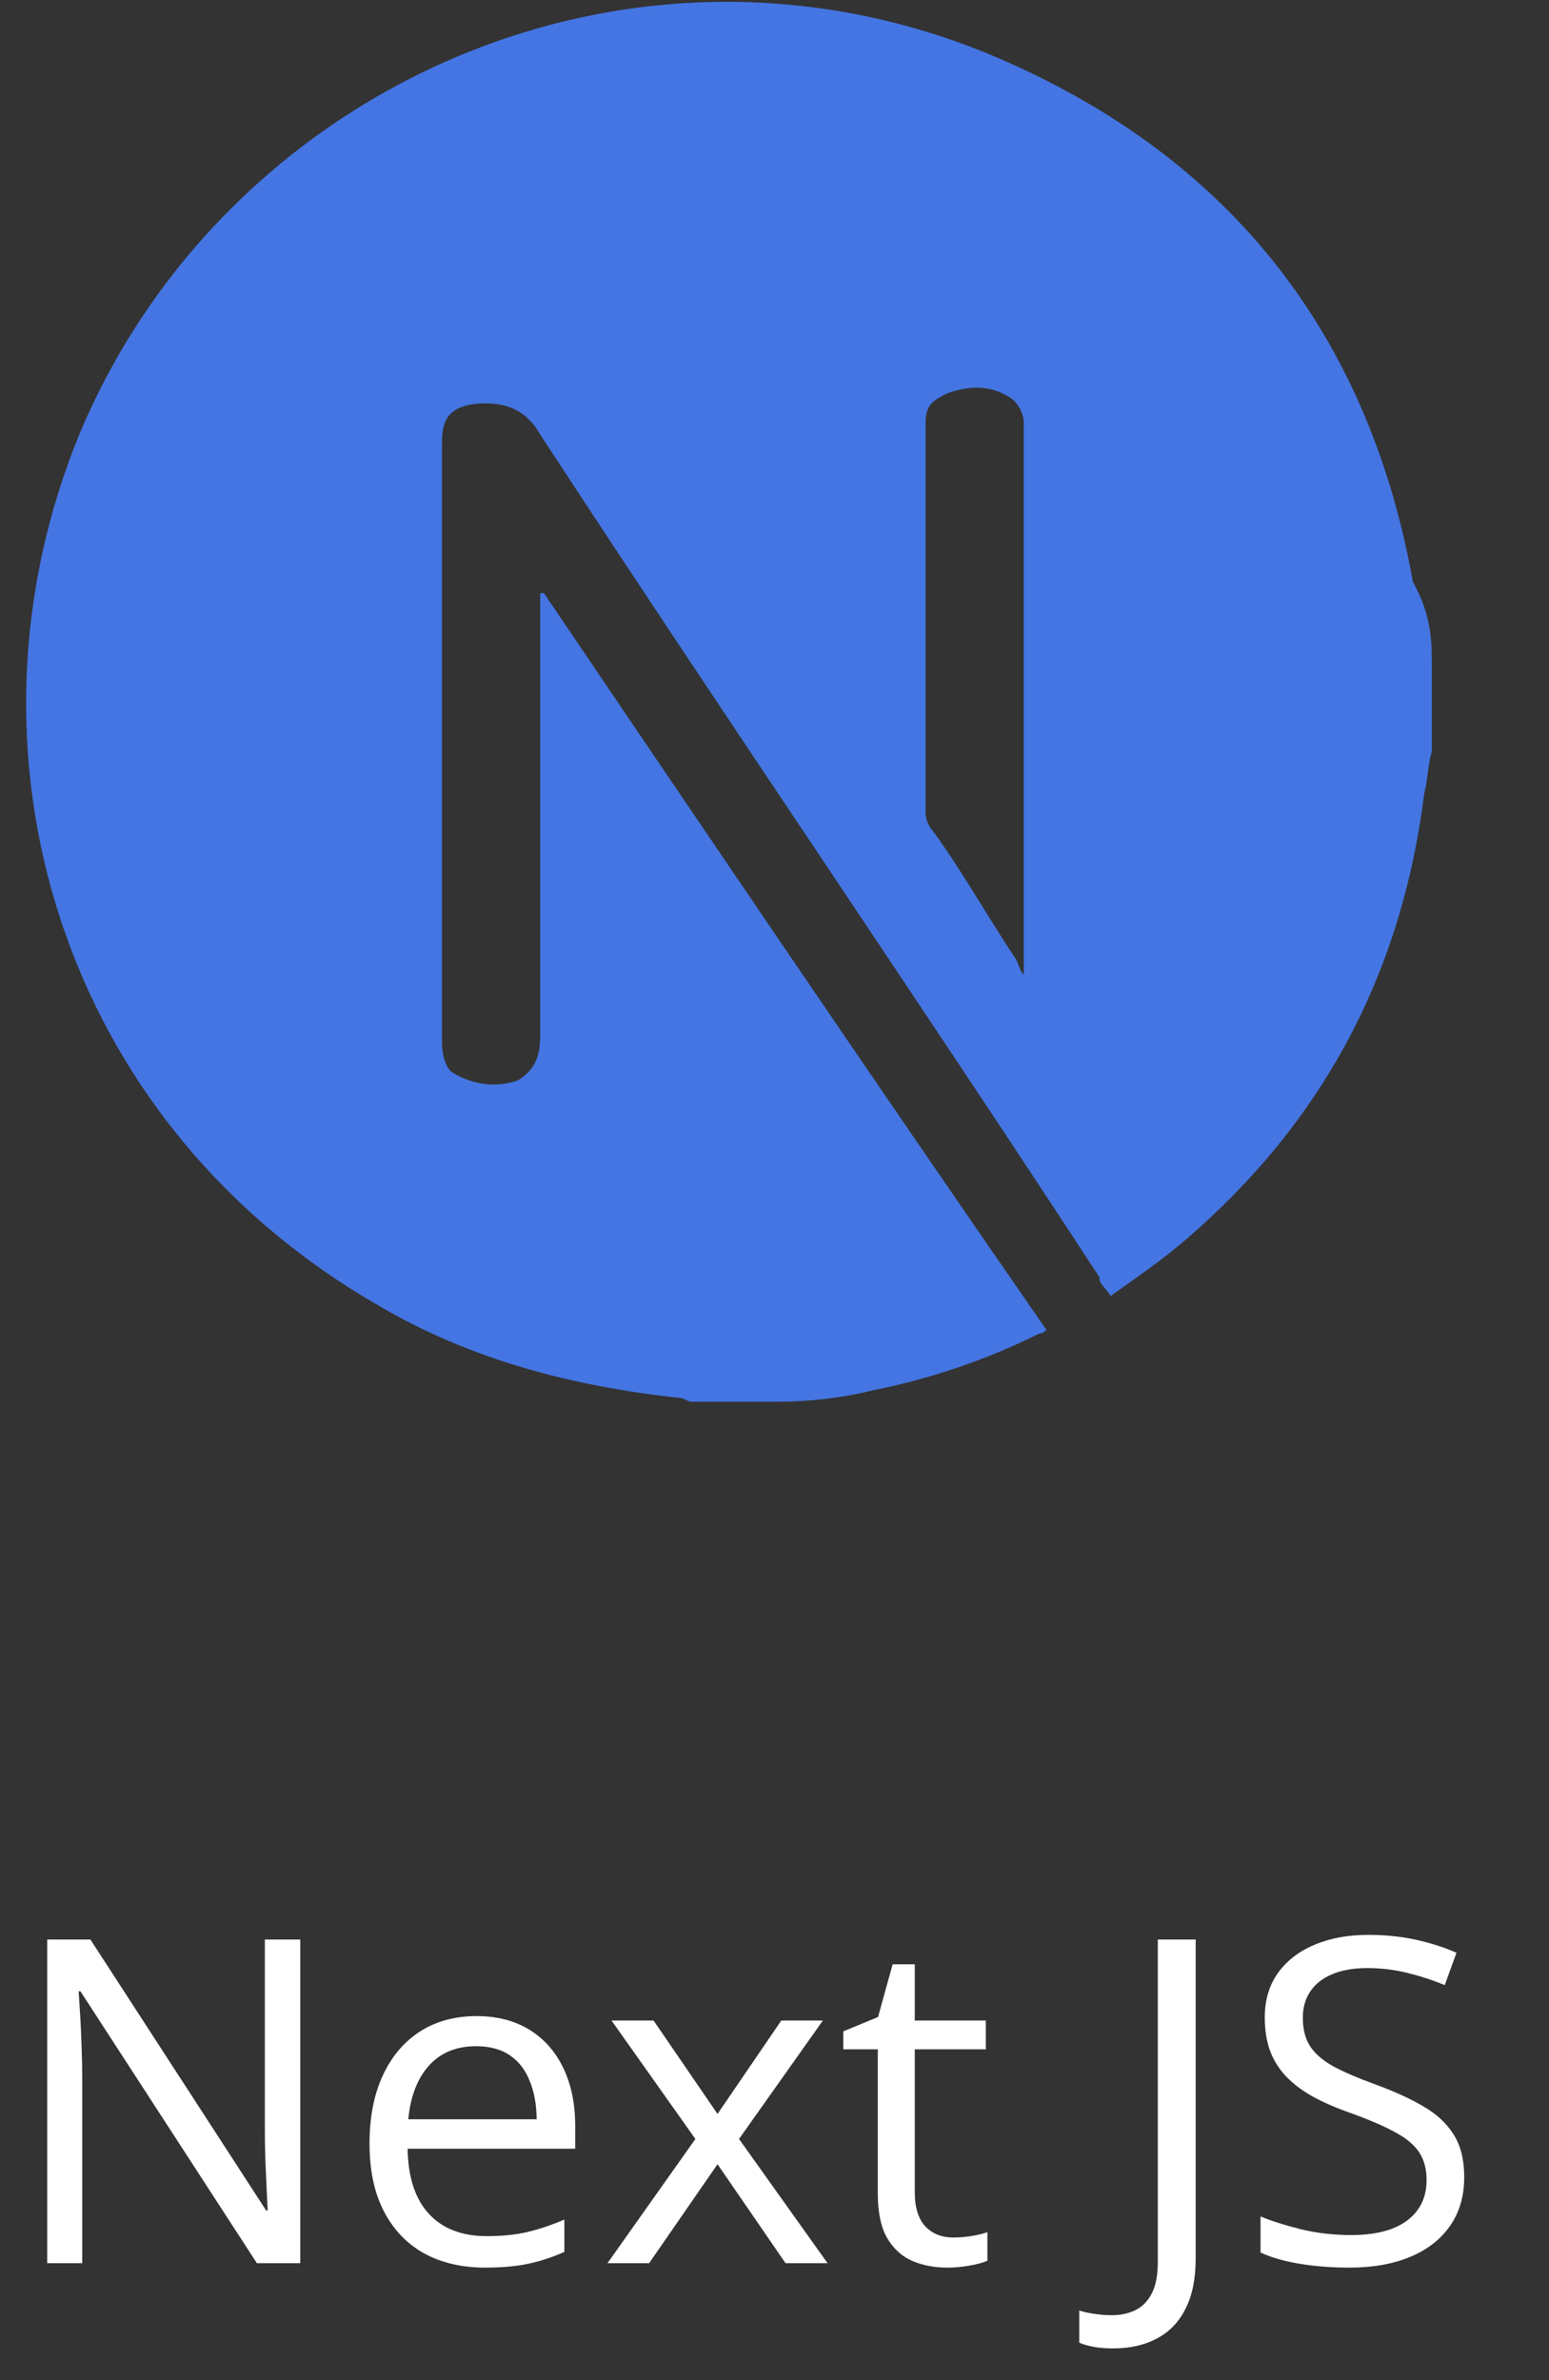 <svg width="41" height="63" viewBox="0 0 41 63" fill="none" xmlns="http://www.w3.org/2000/svg">
<rect x="0" y="0" width="41" height="63" fill="#333333" stroke="none"/>
<path d="M37.898 17.6V19.9C37.798 20.2 37.798 20.6 37.698 21C37.098 25.8 34.998 29.7 31.398 32.8C30.698 33.4 30.098 33.8 29.398 34.3C29.198 34 29.098 34 29.098 33.8C24.198 26.3 19.198 19 14.298 11.5C13.898 10.8 13.298 10.6 12.498 10.7C11.898 10.8 11.698 11.1 11.698 11.7V27.6C11.698 27.9 11.798 28.3 11.998 28.4C12.498 28.7 13.098 28.8 13.698 28.6C14.198 28.3 14.298 27.9 14.298 27.4V15.7H14.398C18.798 22.2 23.198 28.7 27.698 35.2C27.631 35.267 27.565 35.3 27.498 35.3C26.098 36 24.598 36.5 23.098 36.8C22.298 37 21.398 37.1 20.598 37.1H18.298C18.198 37.1 18.098 37 17.998 37C15.198 36.7 12.498 36 10.098 34.6C1.498 29.7 -1.302 19.8 2.098 11.5C5.898 2.4 16.498 -2.5 26.098 1.4C32.398 4 36.198 8.7 37.398 15.4C37.898 16.3 37.898 17 37.898 17.6ZM27.098 25.8C27.098 25.733 27.098 25.733 27.098 25.8V11.2C27.098 10.9 26.898 10.6 26.698 10.5C26.198 10.2 25.698 10.2 25.098 10.4C24.698 10.6 24.498 10.7 24.498 11.2V21.5C24.498 21.7 24.598 21.9 24.698 22C25.498 23.1 26.098 24.2 26.898 25.4C26.998 25.6 26.998 25.7 27.098 25.8Z" fill="#4475E2"/>
<path d="M7.947 59.9H6.799L2.129 52.705H2.082C2.094 52.897 2.107 53.115 2.123 53.361C2.139 53.603 2.15 53.863 2.158 54.141C2.17 54.414 2.176 54.693 2.176 54.978V59.9H1.25V51.334H2.393L7.045 58.506H7.086C7.078 58.369 7.068 58.176 7.057 57.926C7.045 57.672 7.033 57.4 7.021 57.111C7.014 56.818 7.01 56.547 7.01 56.297V51.334H7.947V59.9ZM12.611 53.361C13.158 53.361 13.627 53.482 14.018 53.725C14.408 53.967 14.707 54.307 14.914 54.744C15.121 55.178 15.225 55.685 15.225 56.268V56.871H10.789C10.801 57.625 10.988 58.199 11.352 58.594C11.715 58.988 12.227 59.185 12.887 59.185C13.293 59.185 13.652 59.148 13.965 59.074C14.277 59 14.602 58.891 14.938 58.746V59.602C14.613 59.746 14.291 59.852 13.971 59.918C13.654 59.984 13.279 60.018 12.846 60.018C12.229 60.018 11.69 59.893 11.229 59.643C10.771 59.389 10.416 59.018 10.162 58.529C9.908 58.041 9.781 57.443 9.781 56.736C9.781 56.045 9.896 55.447 10.127 54.943C10.361 54.435 10.69 54.045 11.111 53.772C11.537 53.498 12.037 53.361 12.611 53.361ZM12.6 54.158C12.08 54.158 11.666 54.328 11.357 54.668C11.049 55.008 10.865 55.482 10.807 56.092H14.205C14.201 55.709 14.141 55.373 14.023 55.084C13.91 54.791 13.736 54.565 13.502 54.404C13.268 54.24 12.967 54.158 12.6 54.158ZM18.406 56.613L16.186 53.478H17.299L18.992 55.951L20.68 53.478H21.781L19.561 56.613L21.904 59.9H20.791L18.992 57.281L17.182 59.9H16.08L18.406 56.613ZM25.232 59.221C25.393 59.221 25.557 59.207 25.725 59.18C25.893 59.152 26.029 59.119 26.135 59.08V59.836C26.021 59.887 25.863 59.93 25.66 59.965C25.461 60 25.266 60.018 25.074 60.018C24.734 60.018 24.426 59.959 24.148 59.842C23.871 59.721 23.648 59.518 23.48 59.232C23.316 58.947 23.234 58.553 23.234 58.049V54.24H22.32V53.766L23.24 53.385L23.627 51.99H24.213V53.478H26.094V54.24H24.213V58.02C24.213 58.422 24.305 58.723 24.488 58.922C24.676 59.121 24.924 59.221 25.232 59.221ZM29.463 62.156C29.268 62.156 29.096 62.143 28.947 62.115C28.799 62.088 28.672 62.051 28.566 62.004V61.154C28.691 61.193 28.826 61.223 28.971 61.242C29.115 61.266 29.271 61.277 29.439 61.277C29.658 61.277 29.859 61.234 30.043 61.148C30.227 61.062 30.373 60.916 30.482 60.709C30.592 60.502 30.646 60.217 30.646 59.853V51.334H31.648V59.777C31.648 60.312 31.559 60.756 31.379 61.107C31.203 61.459 30.951 61.721 30.623 61.893C30.299 62.068 29.912 62.156 29.463 62.156ZM38.756 57.621C38.756 58.129 38.629 58.562 38.375 58.922C38.125 59.277 37.773 59.549 37.32 59.736C36.867 59.924 36.334 60.018 35.721 60.018C35.397 60.018 35.09 60.002 34.801 59.971C34.512 59.94 34.246 59.895 34.004 59.836C33.762 59.777 33.549 59.705 33.365 59.619V58.664C33.658 58.785 34.016 58.898 34.438 59.004C34.859 59.105 35.301 59.156 35.762 59.156C36.191 59.156 36.555 59.1 36.852 58.986C37.148 58.869 37.373 58.703 37.525 58.488C37.682 58.27 37.76 58.008 37.76 57.703C37.76 57.41 37.695 57.166 37.566 56.971C37.438 56.772 37.223 56.592 36.922 56.432C36.625 56.268 36.219 56.094 35.703 55.91C35.34 55.781 35.02 55.641 34.742 55.488C34.465 55.332 34.232 55.156 34.045 54.961C33.857 54.766 33.715 54.539 33.617 54.281C33.523 54.023 33.477 53.728 33.477 53.397C33.477 52.94 33.592 52.549 33.822 52.225C34.057 51.897 34.379 51.647 34.789 51.475C35.203 51.299 35.678 51.211 36.213 51.211C36.67 51.211 37.092 51.254 37.478 51.34C37.869 51.426 38.227 51.541 38.551 51.685L38.24 52.541C37.932 52.412 37.603 52.305 37.256 52.219C36.912 52.133 36.557 52.09 36.19 52.09C35.822 52.09 35.512 52.145 35.258 52.254C35.008 52.359 34.816 52.51 34.684 52.705C34.551 52.9 34.484 53.133 34.484 53.402C34.484 53.703 34.547 53.953 34.672 54.152C34.801 54.352 35.004 54.529 35.281 54.685C35.562 54.838 35.934 54.998 36.395 55.166C36.898 55.35 37.326 55.545 37.678 55.752C38.029 55.955 38.297 56.205 38.48 56.502C38.664 56.795 38.756 57.168 38.756 57.621Z" fill="white"/>
</svg>
